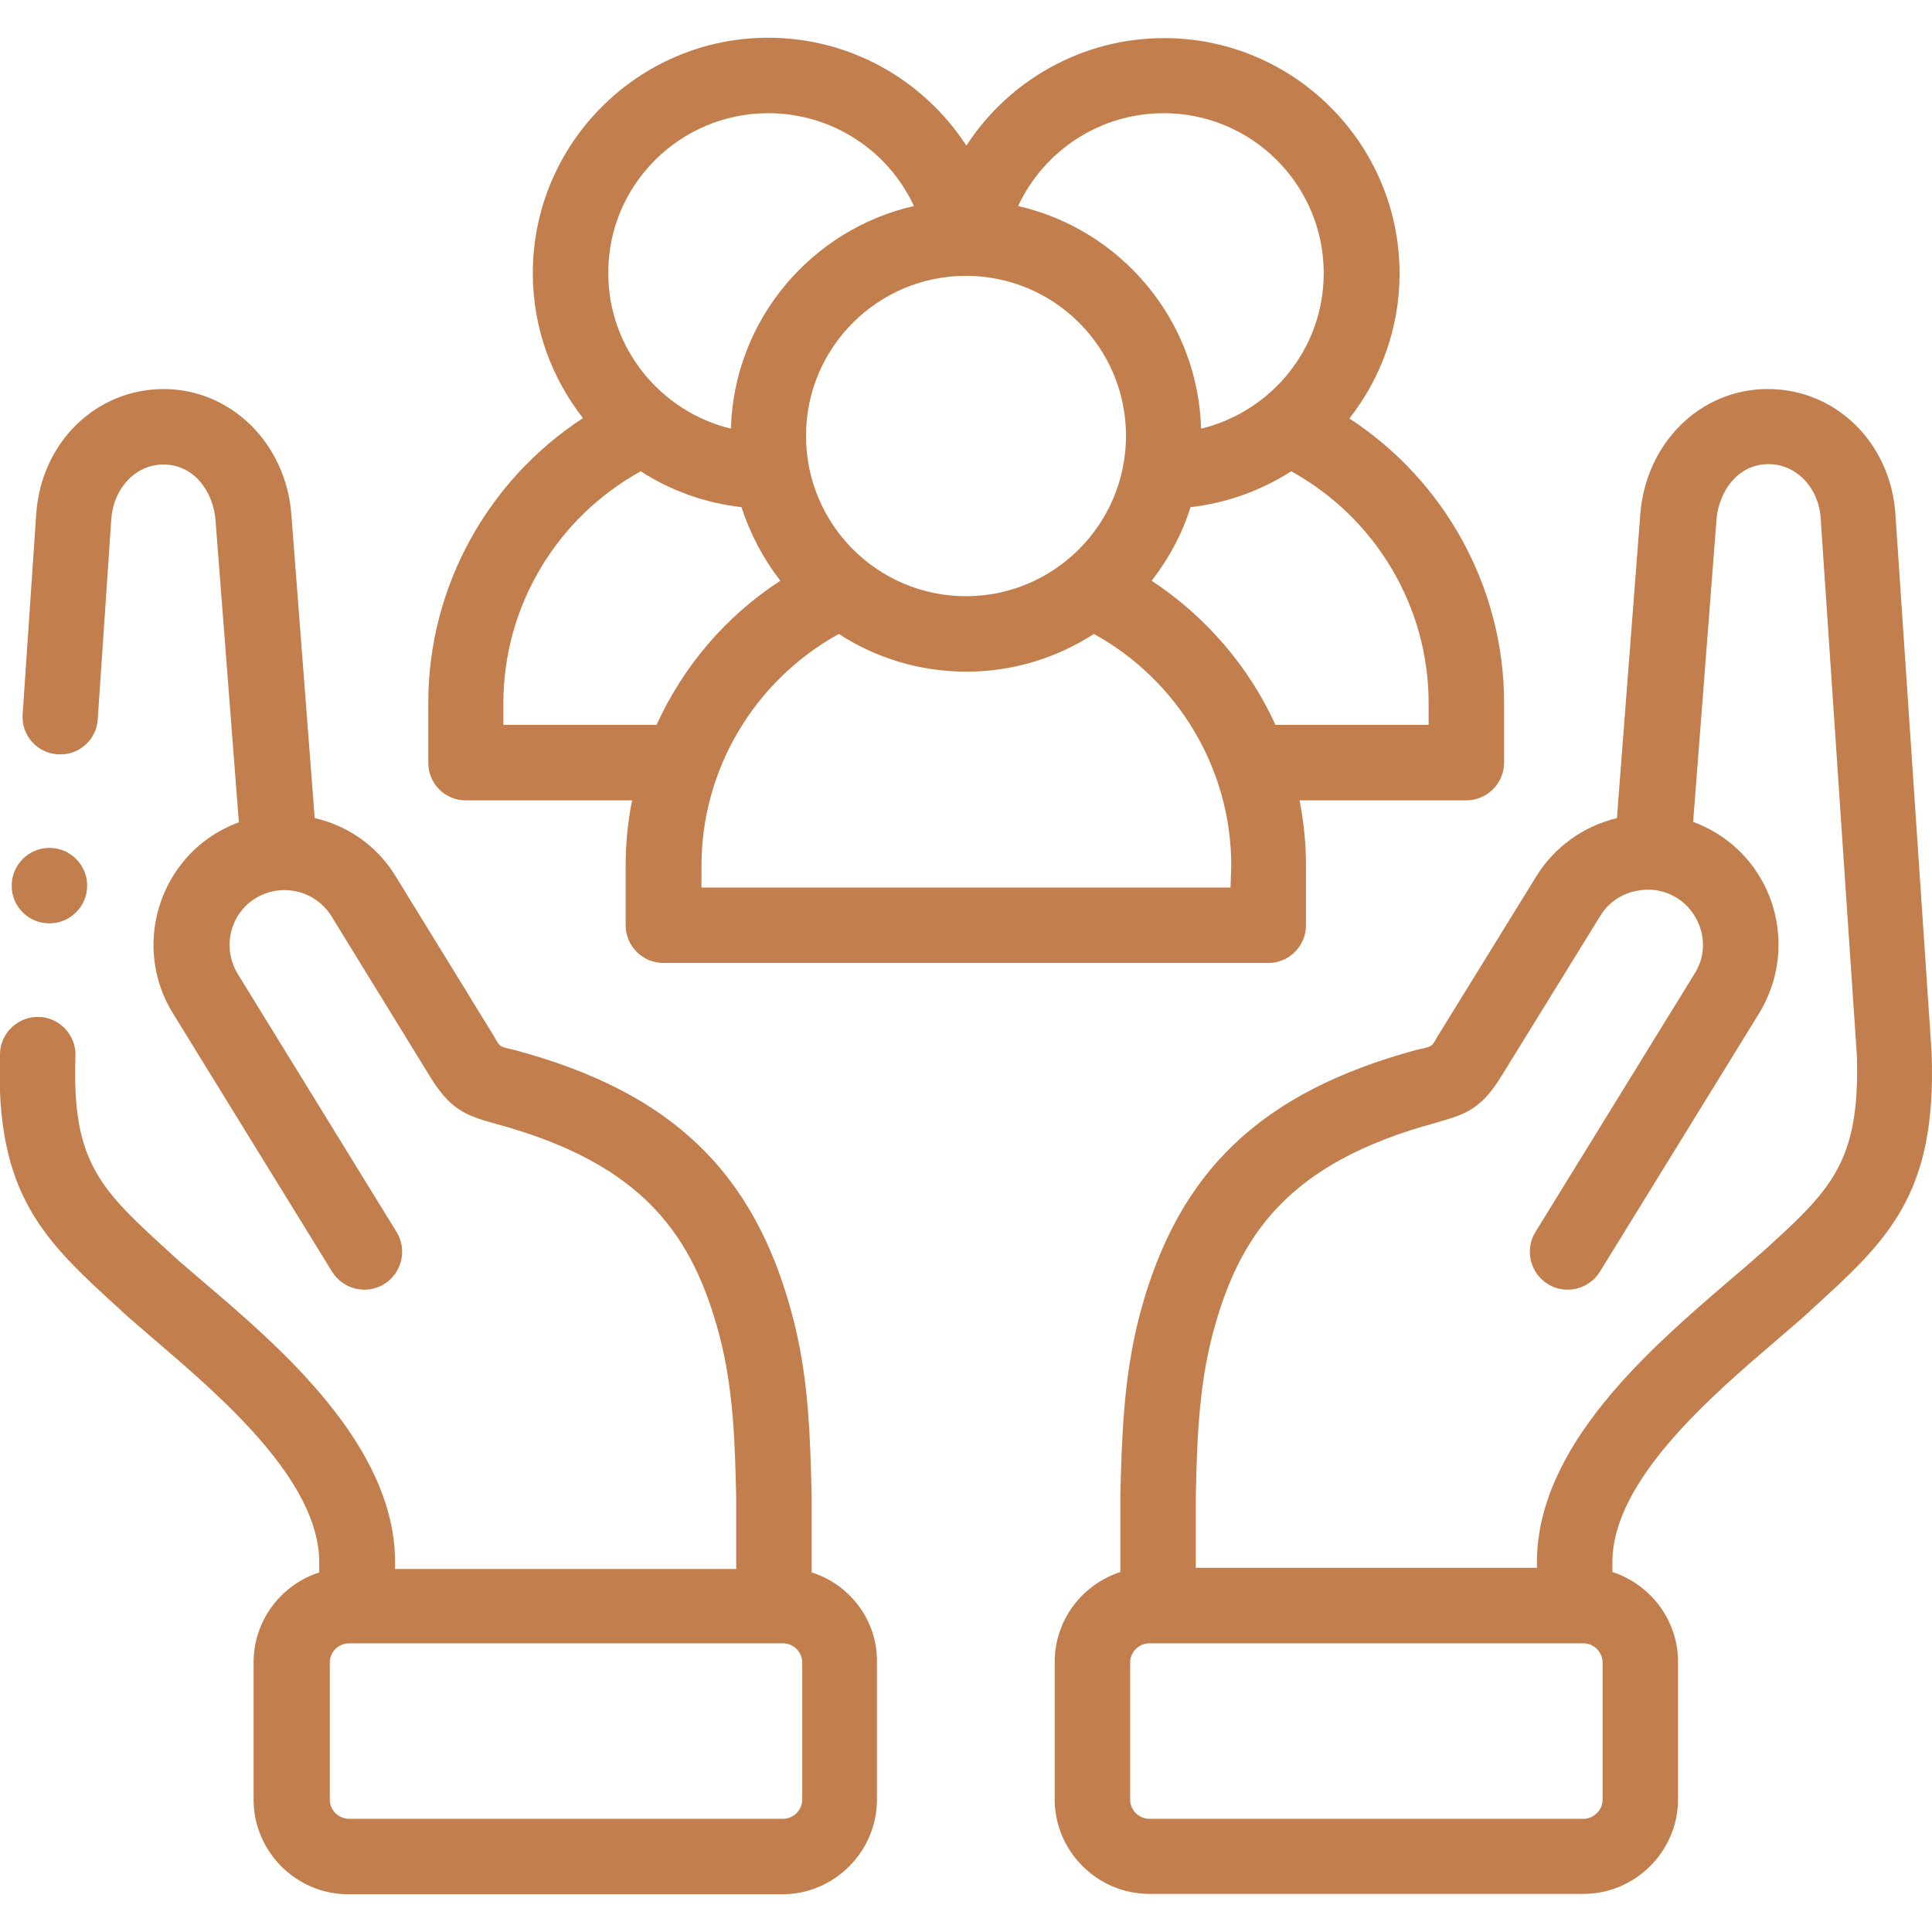 <?xml version="1.0" encoding="utf-8"?>
<!-- Generator: Adobe Illustrator 25.4.1, SVG Export Plug-In . SVG Version: 6.00 Build 0)  -->
<svg version="1.1" id="Capa_1" xmlns="http://www.w3.org/2000/svg" xmlns:xlink="http://www.w3.org/1999/xlink" x="0px" y="0px"
	 viewBox="0 0 512 512" style="enable-background:new 0 0 512 512;" xml:space="preserve">
<style type="text/css">
	.st0{fill:#C27E4C;}
</style>
<g>
	<path class="st0" d="M215.1,416.7v-20c0-0.1,0-0.2,0-0.2c-0.4-15.5-0.7-31.5-5.2-48.2c-10.1-37.9-32.1-58.9-73.4-70
		c-1.1-0.3-2.6-0.5-3.6-1c-0.9-0.5-1.5-1.8-2-2.7l-26-42.3c-4.8-7.9-12.4-13.4-21.5-15.5l-6.2-80.6c-1.5-18.8-16-33-33.7-33.1
		c0,0,0,0-0.1,0c-18,0-32.5,14.2-33.8,33.1l-3.6,53.1c-0.4,5.5,3.8,10.3,9.3,10.6c5.5,0.4,10.3-3.8,10.6-9.3l3.6-53.1
		c0.6-8.2,6.5-14.4,13.8-14.4h0c8.3,0,13.2,7.4,13.8,14.6l6.2,80.2c-2.1,0.8-4.2,1.8-6.2,3c-16.2,10-21.3,31.4-11.3,47.6l42.2,68.5
		c2.9,4.7,9.1,6.2,13.8,3.3s6.2-9.1,3.3-13.8L63,258.1c-4.2-6.9-2.1-15.9,4.8-20.1c3.3-2,7.3-2.6,11-1.7c3.8,0.9,7,3.2,9.1,6.6
		l26,42.3c5.2,8.5,9.1,10.3,16.7,12.4l0.7,0.2c39.7,10.7,52.4,30.1,59.3,55.9c3.8,14.3,4.2,29.1,4.5,43.4v18.7h-90.4V414
		c0-30.9-30.5-57-50.7-74.2c-3-2.6-5.9-5-8.2-7.1l-0.4-0.4c-18.7-17-26.4-24-25.4-52.4c0.2-5.5-4.1-10.2-9.6-10.4
		c-5.5-0.2-10.2,4.1-10.4,9.6c-1.4,37.7,11.9,49.8,31.9,68l0.4,0.4c2.5,2.3,5.5,4.8,8.6,7.5c17.4,14.9,43.7,37.3,43.7,59v2.7
		c-10.1,3.3-17.4,12.7-17.4,23.9v36.3c0,13.8,11.3,25.1,25.1,25.1h115c13.8,0,25.1-11.3,25.1-25.1v-36.3
		C232.6,429.4,225.2,419.9,215.1,416.7L215.1,416.7z M212.6,476.9c0,2.8-2.3,5.1-5.1,5.1h-115c-2.8,0-5.1-2.3-5.1-5.1v-36.3
		c0-2.8,2.3-5.1,5.1-5.1h115c2.8,0,5.1,2.3,5.1,5.1V476.9z"/>
	<path class="st0" d="M511.9,279.2c0-0.1,0-0.2,0-0.3l-9.6-142.7c-1.3-18.9-15.8-33.1-33.8-33.1c0,0,0,0-0.1,0
		c-17.7,0-32.2,14.2-33.7,33.1l-6.2,80.6c-9,2.2-16.6,7.7-21.4,15.5L381,274.6c-0.5,0.8-1.1,2.2-1.9,2.6c-1,0.6-2.5,0.7-3.6,1
		c-41.3,11.2-63.3,32.1-73.4,70c-4.4,16.7-4.8,32.7-5.2,48.2c0,0.1,0,0.2,0,0.2v20c-10.1,3.3-17.4,12.7-17.4,23.9v36.3
		c0,13.8,11.3,25.1,25.1,25.1h115c13.8,0,25.1-11.3,25.1-25.1v-36.3c0-11.2-7.3-20.6-17.4-23.9V414c0-21.7,26.3-44.1,43.7-59
		c3.1-2.7,6.1-5.2,8.6-7.5l0.4-0.4C500,328.9,513.3,316.9,511.9,279.2L511.9,279.2z M424.7,476.9c0,2.8-2.3,5.1-5.1,5.1h-115
		c-2.8,0-5.1-2.3-5.1-5.1v-36.3c0-2.8,2.3-5.1,5.1-5.1h115c2.8,0,5.1,2.3,5.1,5.1V476.9z M466.5,332.3l-0.4,0.3
		c-2.3,2.1-5.2,4.5-8.2,7.1C437.8,357,407.3,383,407.3,414v1.5h-90.4v-18.7c0.3-14.3,0.7-29,4.5-43.4c6.9-25.8,19.6-45.2,59.3-55.9
		l0.6-0.2c7.6-2.1,11.5-3.8,16.7-12.3l26.1-42.3c2-3.3,5.2-5.6,9.1-6.5c1.4-0.3,2.8-0.5,4.2-0.4c0.1,0,0.1,0,0.2,0
		c2.4,0.1,4.7,0.9,6.7,2.1c3.3,2,5.6,5.3,6.6,9.1c0.9,3.8,0.3,7.7-1.8,11l-42.2,68.5c-2.9,4.7-1.4,10.9,3.3,13.8
		c4.7,2.9,10.9,1.4,13.8-3.3l42.2-68.5c4.8-7.9,6.3-17.1,4.2-26.2c-2.1-9-7.7-16.7-15.5-21.5c-2-1.2-4.1-2.2-6.2-3l6.2-80.2
		c0.6-7.2,5.5-14.6,13.8-14.6h0c7.3,0,13.3,6.2,13.8,14.4l9.6,142.5C492.9,308.3,485.2,315.4,466.5,332.3L466.5,332.3z"/>
	<path class="st0" d="M123.4,212.1h44.1c-1.1,5.6-1.7,11.4-1.7,17.3v15.8c0,5.5,4.5,10,10,10h160.3c5.5,0,10-4.5,10-10v-15.8
		c0-5.9-0.6-11.7-1.7-17.3h44.2c5.5,0,10-4.5,10-10v-15.8c0-30.6-15.7-58.9-41-75.4c8.3-10.6,13.3-23.9,13.3-38.4
		c0-34.4-28-62.4-62.4-62.4c-21.7,0-41.2,11.2-52.4,28.5C244.8,21.2,225.3,10,203.6,10c-34.4,0-62.4,28-62.4,62.4
		c0,14.5,5,27.8,13.3,38.4c-25.3,16.5-41,44.8-41,75.4v15.8C113.4,207.6,117.9,212.1,123.4,212.1L123.4,212.1z M326.1,235.2H185.9
		v-5.8c0-25.6,14.1-49.1,36.4-61.4c9.7,6.3,21.3,10,33.8,10s24-3.7,33.8-10c22.3,12.3,36.4,35.8,36.4,61.4L326.1,235.2L326.1,235.2z
		 M378.6,186.3v5.8H338c-7-15.4-18.4-28.7-32.8-38.2c4.5-5.8,8.1-12.4,10.3-19.5c9.8-1.1,18.8-4.5,26.7-9.5
		C364.5,137.2,378.6,160.7,378.6,186.3L378.6,186.3z M308.4,30c23.4,0,42.4,19,42.4,42.4c0,20-13.9,36.7-32.5,41.2
		c-0.8-28.8-21.3-52.8-48.5-59C276.7,39.9,291.5,30,308.4,30z M256,73.1c23.4,0,42.4,19,42.4,42.4c0,23.4-19,42.5-42.4,42.5
		s-42.4-19-42.4-42.5C213.6,92.1,232.6,73.1,256,73.1z M203.6,30c16.9,0,31.8,9.9,38.6,24.6c-27.2,6.2-47.7,30.2-48.5,59
		c-18.6-4.5-32.5-21.3-32.5-41.2C161.1,49,180.2,30,203.6,30z M133.4,186.3c0-25.6,14.1-49.1,36.4-61.4c7.9,5.1,17,8.4,26.7,9.5
		c2.3,7.1,5.8,13.7,10.3,19.5c-14.5,9.4-25.8,22.8-32.8,38.2h-40.6V186.3z"/>
	<path class="st0" d="M13.1,244.7c5.5,0,10-4.5,10-10c0-5.5-4.5-10-10-10s-10,4.5-10,10v0.1C3.1,240.3,7.6,244.7,13.1,244.7z"/>
</g>
</svg>
